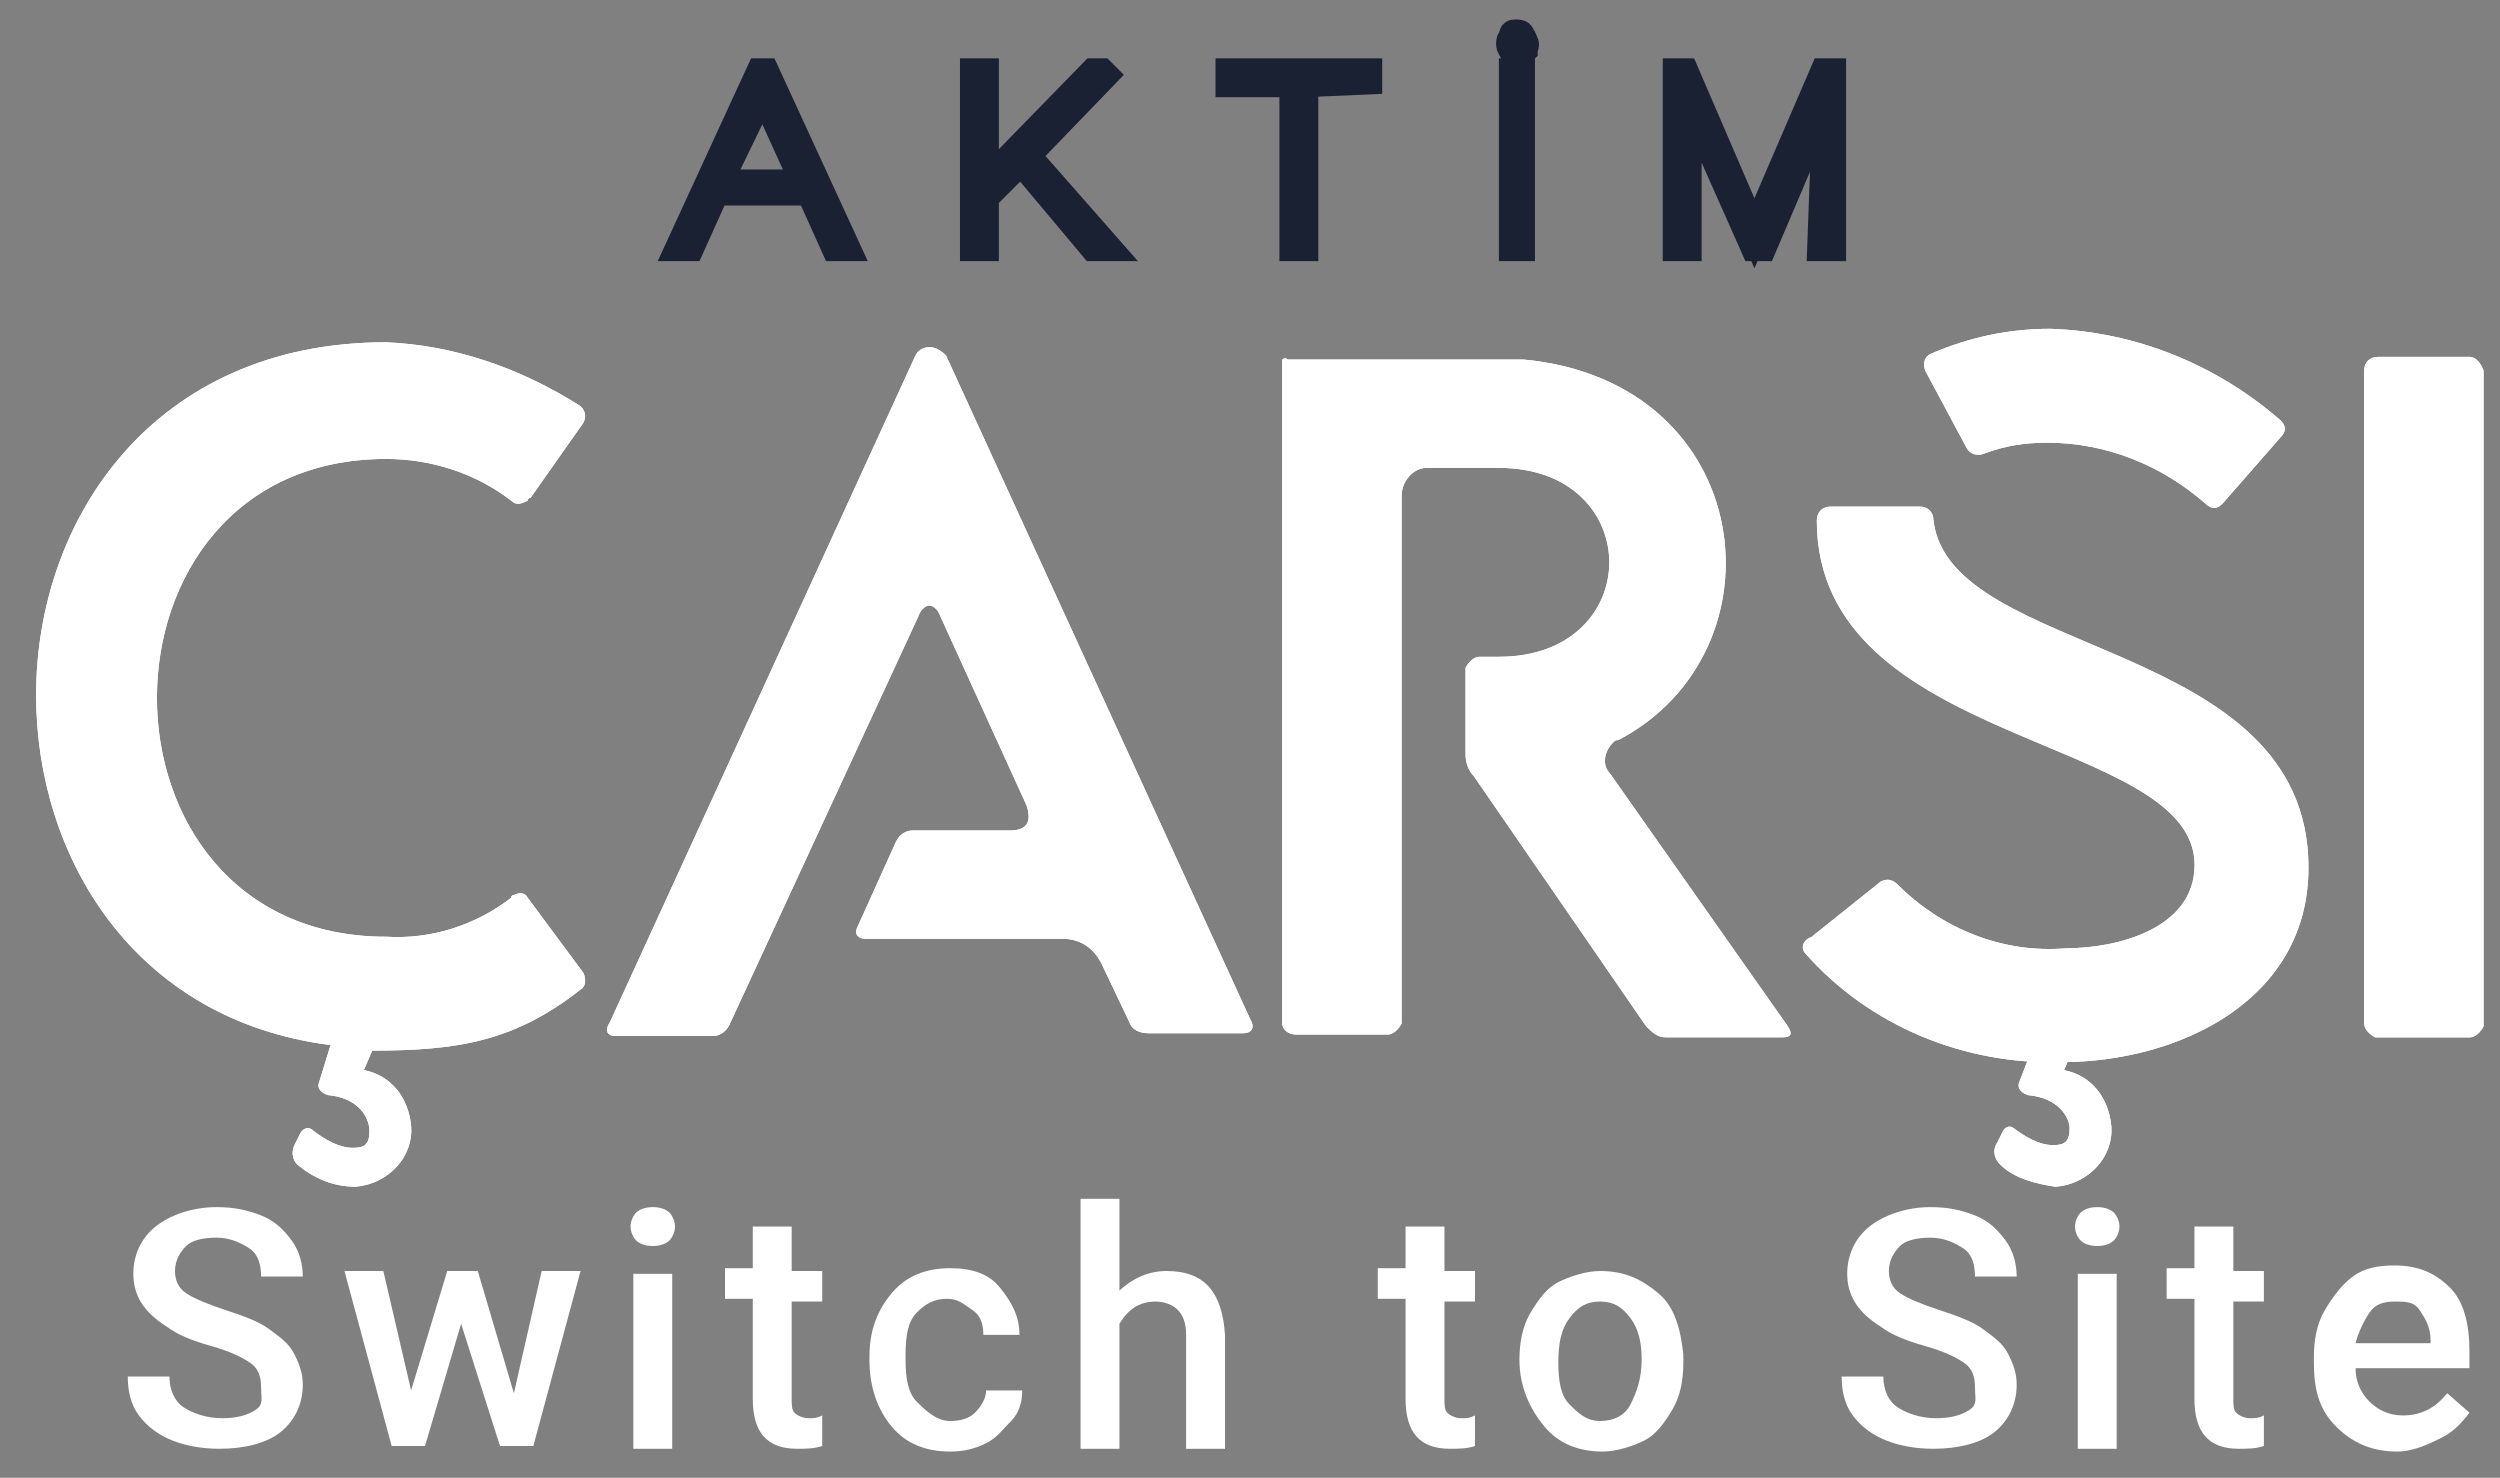 <?xml version="1.0" encoding="utf-8"?>
<!-- Generator: Adobe Illustrator 27.4.1, SVG Export Plug-In . SVG Version: 6.00 Build 0)  -->
<svg version="1.1" id="katman_1" xmlns="http://www.w3.org/2000/svg" xmlns:xlink="http://www.w3.org/1999/xlink" x="0px" y="0px"
	 viewBox="0 0 90 53.2" style="enable-background:new 0 0 90 53.2;" xml:space="preserve">
<rect x="0" y="0" width="90" height="53.2" fill="#808080" stroke="none"/>
<style type="text/css">
	.st0{fill:#192133;stroke:#192133;}
	.st1{fill:#FFFFFF;}
</style>
<g id="Group_56" transform="translate(-1774 -34.244)">
	<g id="Layer_1" transform="translate(1775 34.244)">
		<g id="Page-1" transform="translate(0 0.5)">
			<g id="_005-copy-6">
				<g id="Group">
					<g id="AKTİM" transform="translate(23.159)">
						<path id="Shape" class="st0" d="M1.6,6.4l-0.9,2H0.3l2.9-6.3h0.2l2.9,6.3H5.9L5,6.4H1.6z M4.8,6.1L3.3,2.8L1.7,6.1H4.8
							L4.8,6.1z"/>
						<path id="Path" class="st0" d="M11.3,6.6v1.8h-0.4V2.1h0.4v4l3.9-4h0.3l0.1,0.1l-2.8,2.9l2.9,3.3h-0.5l-2.6-3.1L11.3,6.6z"/>
						<path id="Path-2" class="st0" d="M22.8,2.5v5.9h-0.4V2.5h-2.3V2.1h5v0.3L22.8,2.5L22.8,2.5z"/>
						<path id="Shape-2" class="st0" d="M30.7,1.3c-0.1,0.1-0.2,0.1-0.2,0.1c-0.1,0-0.2,0-0.2-0.1c-0.1-0.1-0.1-0.2-0.1-0.2
							c0-0.1,0-0.2,0.1-0.2c0-0.2,0-0.2,0.1-0.2s0.2,0,0.2,0.1C30.7,0.9,30.7,1,30.7,1C30.8,1.1,30.7,1.2,30.7,1.3L30.7,1.3z
							 M30.6,2.1v6.3h-0.3V2.1H30.6z"/>
						<path id="Path-3" class="st0" d="M41.6,3l-2.3,5.4H39L36.6,3v5.4h-0.4V2.1h0.3L39,7.9l2.5-5.8h0.3v6.3h-0.4L41.6,3z"/>
					</g>
					<g id="çarsI-Copy" transform="translate(0 10.637)">
						<g id="Path-4" transform="translate(0 0.485)">
							<path id="path-1" class="st1" d="M0.3,13.4c0,5.8,3.5,11.7,10.6,12.6l-0.4,1.3c-0.1,0.2,0,0.4,0.3,0.5
								c1.1,0.1,1.5,0.8,1.5,1.3s-0.2,0.6-0.6,0.6c-0.5,0-1-0.3-1.4-0.6c-0.2-0.2-0.4-0.1-0.5,0.1l-0.2,0.4
								c-0.1,0.2-0.1,0.5,0.1,0.7c0.6,0.5,1.3,0.8,2.1,0.8c1.2-0.1,2.1-1.1,2-2.2c-0.1-1-0.7-1.8-1.7-2l0.3-0.7c3,0,5.1-0.3,7.5-2.2
								c0.2-0.1,0.2-0.4,0.1-0.6l0,0l-2-2.7c-0.1-0.2-0.3-0.2-0.5-0.1c0,0-0.1,0-0.1,0.1c-1.3,1-2.9,1.5-4.5,1.4
								c-11,0-11-17.2,0-17.2c1.6,0,3.2,0.5,4.5,1.5c0.2,0.2,0.4,0.1,0.6,0c0,0,0-0.1,0.1-0.1L20,3.6c0.1-0.2,0.1-0.4-0.1-0.6l0,0
								c-2.2-1.4-4.6-2.2-7-2.3C4.5,0.7,0.3,7.1,0.3,13.4z"/>
							<path id="path-1-2" class="st1" d="M0.3,13.4c0,5.8,3.5,11.7,10.6,12.6l-0.4,1.3c-0.1,0.2,0,0.4,0.3,0.5
								c1.1,0.1,1.5,0.8,1.5,1.3s-0.2,0.6-0.6,0.6c-0.5,0-1-0.3-1.4-0.6c-0.2-0.2-0.4-0.1-0.5,0.1l-0.2,0.4
								c-0.1,0.2-0.1,0.5,0.1,0.7c0.6,0.5,1.3,0.8,2.1,0.8c1.2-0.1,2.1-1.1,2-2.2c-0.1-1-0.7-1.8-1.7-2l0.3-0.7c3,0,5.1-0.3,7.5-2.2
								c0.2-0.1,0.2-0.4,0.1-0.6l0,0l-2-2.7c-0.1-0.2-0.3-0.2-0.5-0.1c0,0-0.1,0-0.1,0.1c-1.3,1-2.9,1.5-4.5,1.4
								c-11,0-11-17.2,0-17.2c1.6,0,3.2,0.5,4.5,1.5c0.2,0.2,0.4,0.1,0.6,0c0,0,0-0.1,0.1-0.1L20,3.6c0.1-0.2,0.1-0.4-0.1-0.6l0,0
								c-2.2-1.4-4.6-2.2-7-2.3C4.5,0.7,0.3,7.1,0.3,13.4z"/>
						</g>
						<g id="Path-Copy-2" transform="translate(70.506 24.787)">
							<path id="path-2-2" class="st1" d="M1.7,1.7L1.2,3c-0.1,0.2,0,0.4,0.3,0.5C2.6,3.6,3,4.3,3,4.7c0,0.5-0.2,0.6-0.6,0.6
								C1.9,5.3,1.4,5,1,4.7C0.9,4.6,0.7,4.6,0.6,4.8L0.4,5.2C0.2,5.5,0.3,5.8,0.5,6c0.5,0.5,1.3,0.7,2,0.8c1.2-0.1,2.1-1.1,2-2.2
								c-0.1-1-0.7-1.8-1.7-2l0.3-0.7C6.1,1.9,1.5-0.7,1.7,1.7z"/>
							<path id="path-2-3" class="st1" d="M1.7,1.7L1.2,3c-0.1,0.2,0,0.4,0.3,0.5C2.6,3.6,3,4.3,3,4.7c0,0.5-0.2,0.6-0.6,0.6
								C1.9,5.3,1.4,5,1,4.7C0.9,4.6,0.7,4.6,0.6,4.8L0.4,5.2C0.2,5.5,0.3,5.8,0.5,6c0.5,0.5,1.3,0.7,2,0.8c1.2-0.1,2.1-1.1,2-2.2
								c-0.1-1-0.7-1.8-1.7-2l0.3-0.7C6.1,1.9,1.5-0.7,1.7,1.7z"/>
						</g>
						<g id="Path-5" transform="translate(20.557 0.66)">
							<path id="path-3-2" class="st1" d="M0.6,25.5h3.5c0.3,0,0.5-0.2,0.6-0.4l6.8-14.7c0.1-0.3,0.3-0.4,0.4-0.4s0.3,0.1,0.4,0.4
								l3.1,6.8c0.2,0.6,0,0.9-0.6,0.9h-3.5c-0.3,0-0.5,0.2-0.6,0.4l-1.4,3.1c-0.1,0.2,0,0.4,0.3,0.4h7.1c0.6,0,1.1,0.3,1.4,0.9
								l1,2.1c0.1,0.3,0.4,0.4,0.7,0.4h3.4c0.3,0,0.4-0.2,0.3-0.4l-11-24c-0.2-0.2-0.4-0.3-0.6-0.3S11.5,0.8,11.4,1l-11,24
								C0.2,25.3,0.3,25.5,0.6,25.5L0.6,25.5z"/>
							<path id="path-3-3" class="st1" d="M0.6,25.5h3.5c0.3,0,0.5-0.2,0.6-0.4l6.8-14.7c0.1-0.3,0.3-0.4,0.4-0.4s0.3,0.1,0.4,0.4
								l3.1,6.8c0.2,0.6,0,0.9-0.6,0.9h-3.5c-0.3,0-0.5,0.2-0.6,0.4l-1.4,3.1c-0.1,0.2,0,0.4,0.3,0.4h7.1c0.6,0,1.1,0.3,1.4,0.9
								l1,2.1c0.1,0.3,0.4,0.4,0.7,0.4h3.4c0.3,0,0.4-0.2,0.3-0.4l-11-24c-0.2-0.2-0.4-0.3-0.6-0.3S11.5,0.8,11.4,1l-11,24
								C0.2,25.3,0.3,25.5,0.6,25.5L0.6,25.5z"/>
						</g>
						<g id="Path-6" transform="translate(44.859 1.007)">
							<path id="path-4-2" class="st1" d="M0.8,25.1h3.3c0.2,0,0.4-0.2,0.5-0.4c0,0,0,0,0-0.1V5.7c0-0.5,0.4-1,0.9-1h0.1h2.5
								c5.3,0,5.3,6.8,0,6.8H7.4c-0.2,0-0.4,0.2-0.5,0.4c0,0,0,0,0,0.1v3c0,0.3,0.1,0.6,0.3,0.8l6.2,9c0.2,0.2,0.4,0.4,0.7,0.4h4.2
								c0.3,0,0.4-0.1,0.2-0.4l-6.4-9.1c-0.3-0.3-0.2-0.8,0.1-1.1c0.1-0.1,0.1-0.1,0.2-0.1c6.1-3.2,5-12.9-3.4-13.7c-0.4,0-1,0-2,0
								H0.5c-0.1-0.1-0.2,0-0.2,0l0,0v23.9C0.3,24.9,0.5,25.1,0.8,25.1C0.7,25.1,0.7,25.1,0.8,25.1L0.8,25.1z"/>
							<path id="path-4-3" class="st1" d="M0.8,25.1h3.3c0.2,0,0.4-0.2,0.5-0.4c0,0,0,0,0-0.1V5.7c0-0.5,0.4-1,0.9-1h0.1h2.5
								c5.3,0,5.3,6.8,0,6.8H7.4c-0.2,0-0.4,0.2-0.5,0.4c0,0,0,0,0,0.1v3c0,0.3,0.1,0.6,0.3,0.8l6.2,9c0.2,0.2,0.4,0.4,0.7,0.4h4.2
								c0.3,0,0.4-0.1,0.2-0.4l-6.4-9.1c-0.3-0.3-0.2-0.8,0.1-1.1c0.1-0.1,0.1-0.1,0.2-0.1c6.1-3.2,5-12.9-3.4-13.7c-0.4,0-1,0-2,0
								H0.5c-0.1-0.1-0.2,0-0.2,0l0,0v23.9C0.3,24.9,0.5,25.1,0.8,25.1C0.7,25.1,0.7,25.1,0.8,25.1L0.8,25.1z"/>
						</g>
						<g id="Shape-3" transform="translate(63.605)">
							<path id="path-5-2" class="st1" d="M0.4,23.2c2.3,2.6,5.7,4,9.2,3.9c4.2,0,8.9-2.2,8.9-7c0-8.3-12.9-7.5-13.5-12.5
								c0-0.3-0.2-0.5-0.5-0.5l0,0H1.3C1,7.1,0.8,7.3,0.8,7.6l0,0c0,8.2,13.6,7.7,13.6,12.4c0,2.3-2.8,3-4.6,3
								c-2.3,0.2-4.5-0.7-6.1-2.3c-0.2-0.2-0.4-0.2-0.6-0.1l0,0l-2.5,2C0.3,22.7,0.2,23,0.4,23.2L0.4,23.2L0.4,23.2z M4.7,2.2L6.2,5
								c0.1,0.2,0.4,0.3,0.6,0.2l0,0c0.8-0.3,1.5-0.4,2.3-0.4c2.1,0,4.1,0.8,5.7,2.2c0.2,0.2,0.4,0.2,0.6,0l0,0l2.1-2.4
								c0.2-0.2,0.2-0.4,0-0.6l0,0c-2.3-2-5.2-3.2-8.3-3.3C7.7,0.7,6.3,1,4.9,1.6C4.7,1.7,4.6,1.9,4.7,2.2C4.7,2.1,4.7,2.1,4.7,2.2
								L4.7,2.2z"/>
							<path id="path-5-3" class="st1" d="M0.4,23.2c2.3,2.6,5.7,4,9.2,3.9c4.2,0,8.9-2.2,8.9-7c0-8.3-12.9-7.5-13.5-12.5
								c0-0.3-0.2-0.5-0.5-0.5l0,0H1.3C1,7.1,0.8,7.3,0.8,7.6l0,0c0,8.2,13.6,7.7,13.6,12.4c0,2.3-2.8,3-4.6,3
								c-2.3,0.2-4.5-0.7-6.1-2.3c-0.2-0.2-0.4-0.2-0.6-0.1l0,0l-2.5,2C0.3,22.7,0.2,23,0.4,23.2L0.4,23.2L0.4,23.2z M4.7,2.2L6.2,5
								c0.1,0.2,0.4,0.3,0.6,0.2l0,0c0.8-0.3,1.5-0.4,2.3-0.4c2.1,0,4.1,0.8,5.7,2.2c0.2,0.2,0.4,0.2,0.6,0l0,0l2.1-2.4
								c0.2-0.2,0.2-0.4,0-0.6l0,0c-2.3-2-5.2-3.2-8.3-3.3C7.7,0.7,6.3,1,4.9,1.6C4.7,1.7,4.6,1.9,4.7,2.2C4.7,2.1,4.7,2.1,4.7,2.2
								L4.7,2.2z"/>
						</g>
						<g id="Path-7" transform="translate(83.809 1.01)">
							<path id="path-6-2" class="st1" d="M0.3,1.2v23.5c0,0.2,0.2,0.4,0.4,0.5c0,0,0,0,0.1,0h3.3c0.2,0,0.4-0.2,0.5-0.4
								c0,0,0,0,0-0.1V1.2C4.5,0.9,4.3,0.7,4.1,0.7c0,0,0,0-0.1,0H0.8C0.5,0.7,0.3,0.9,0.3,1.2C0.3,1.1,0.3,1.1,0.3,1.2z"/>
							<path id="path-6-3" class="st1" d="M0.3,1.2v23.5c0,0.2,0.2,0.4,0.4,0.5c0,0,0,0,0.1,0h3.3c0.2,0,0.4-0.2,0.5-0.4
								c0,0,0,0,0-0.1V1.2C4.5,0.9,4.3,0.7,4.1,0.7c0,0,0,0-0.1,0H0.8C0.5,0.7,0.3,0.9,0.3,1.2C0.3,1.1,0.3,1.1,0.3,1.2z"/>
						</g>
					</g>
				</g>
			</g>
		</g>
	</g>
	<g>
		<path class="st1" d="M1783.4,84.2c0-0.4-0.1-0.7-0.4-0.9s-0.7-0.4-1.4-0.6s-1.2-0.4-1.6-0.7c-0.8-0.5-1.2-1.1-1.2-1.9
			c0-0.7,0.3-1.3,0.8-1.7s1.3-0.7,2.2-0.7c0.6,0,1.1,0.1,1.6,0.3s0.8,0.5,1.1,0.9s0.4,0.9,0.4,1.3h-1.5c0-0.4-0.1-0.8-0.4-1
			s-0.7-0.4-1.2-0.4c-0.5,0-0.9,0.1-1.1,0.3s-0.4,0.5-0.4,0.9c0,0.3,0.1,0.6,0.4,0.8s0.8,0.4,1.4,0.6s1.2,0.4,1.6,0.7
			s0.7,0.5,0.9,0.9s0.3,0.7,0.3,1.1c0,0.7-0.3,1.3-0.8,1.7s-1.3,0.6-2.2,0.6c-0.6,0-1.2-0.1-1.7-0.3s-0.9-0.5-1.2-0.9
			s-0.4-0.9-0.4-1.4h1.5c0,0.5,0.2,0.9,0.5,1.1s0.8,0.4,1.4,0.4c0.5,0,0.9-0.1,1.2-0.3S1783.4,84.6,1783.4,84.2z"/>
		<path class="st1" d="M1792.5,84.4l1-4.4h1.4l-1.7,6.3h-1.2l-1.4-4.4l-1.3,4.4h-1.2l-1.7-6.3h1.4l1,4.3l1.3-4.3h1.1L1792.5,84.4z"
			/>
		<path class="st1" d="M1796.7,78.4c0-0.2,0.1-0.4,0.2-0.5s0.3-0.2,0.6-0.2s0.5,0.1,0.6,0.2s0.2,0.3,0.2,0.5c0,0.2-0.1,0.4-0.2,0.5
			s-0.3,0.2-0.6,0.2s-0.5-0.1-0.6-0.2S1796.7,78.6,1796.7,78.4z M1798.2,86.4h-1.4v-6.3h1.4V86.4z"/>
		<path class="st1" d="M1802.5,78.5v1.5h1.1v1.1h-1.1v3.5c0,0.2,0,0.4,0.1,0.5s0.3,0.2,0.5,0.2c0.2,0,0.3,0,0.5-0.1v1.1
			c-0.3,0.1-0.6,0.1-0.9,0.1c-1.1,0-1.6-0.6-1.6-1.8v-3.6h-1v-1.1h1v-1.5H1802.5z"/>
		<path class="st1" d="M1808.2,85.4c0.4,0,0.7-0.1,0.9-0.3s0.4-0.5,0.4-0.8h1.3c0,0.4-0.1,0.8-0.4,1.1s-0.5,0.6-0.9,0.8
			s-0.8,0.3-1.3,0.3c-0.9,0-1.6-0.3-2.1-0.9s-0.8-1.4-0.8-2.4v-0.1c0-1,0.3-1.7,0.8-2.3s1.2-0.9,2.1-0.9c0.8,0,1.4,0.2,1.8,0.7
			s0.7,1,0.7,1.7h-1.3c0-0.4-0.1-0.7-0.4-0.9s-0.5-0.4-0.9-0.4c-0.5,0-0.8,0.2-1.1,0.5s-0.4,0.8-0.4,1.5v0.2c0,0.7,0.1,1.2,0.4,1.5
			S1807.7,85.4,1808.2,85.4z"/>
		<path class="st1" d="M1814.2,80.8c0.5-0.5,1.1-0.8,1.8-0.8c1.4,0,2,0.8,2.1,2.3v4.1h-1.4v-4.1c0-0.4-0.1-0.7-0.3-0.9
			s-0.5-0.3-0.8-0.3c-0.6,0-1,0.3-1.3,0.8v4.5h-1.4v-9h1.4V80.8z"/>
		<path class="st1" d="M1826,78.5v1.5h1.1v1.1h-1.1v3.5c0,0.2,0,0.4,0.1,0.5s0.3,0.2,0.5,0.2c0.2,0,0.3,0,0.5-0.1v1.1
			c-0.3,0.1-0.6,0.1-0.9,0.1c-1.1,0-1.6-0.6-1.6-1.8v-3.6h-1v-1.1h1v-1.5H1826z"/>
		<path class="st1" d="M1828.7,83.2c0-0.6,0.1-1.2,0.4-1.7s0.6-0.9,1-1.1s1-0.4,1.5-0.4c0.9,0,1.5,0.3,2.1,0.8s0.8,1.3,0.9,2.2
			l0,0.3c0,0.6-0.1,1.2-0.4,1.7s-0.6,0.9-1,1.1s-1,0.4-1.5,0.4c-0.9,0-1.6-0.3-2.1-0.9S1828.7,84.2,1828.7,83.2L1828.7,83.2z
			 M1830.1,83.3c0,0.7,0.1,1.2,0.4,1.5s0.6,0.6,1.1,0.6s0.9-0.2,1.1-0.6s0.4-0.9,0.4-1.6c0-0.6-0.1-1.1-0.4-1.5s-0.6-0.6-1.1-0.6
			c-0.5,0-0.8,0.2-1.1,0.6S1830.1,82.6,1830.1,83.3z"/>
		<path class="st1" d="M1845.1,84.2c0-0.4-0.1-0.7-0.4-0.9s-0.7-0.4-1.4-0.6s-1.2-0.4-1.6-0.7c-0.8-0.5-1.2-1.1-1.2-1.9
			c0-0.7,0.3-1.3,0.8-1.7s1.3-0.7,2.2-0.7c0.6,0,1.1,0.1,1.6,0.3s0.8,0.5,1.1,0.9s0.4,0.9,0.4,1.3h-1.5c0-0.4-0.1-0.8-0.4-1
			s-0.7-0.4-1.2-0.4c-0.5,0-0.9,0.1-1.1,0.3s-0.4,0.5-0.4,0.9c0,0.3,0.1,0.6,0.4,0.8s0.8,0.4,1.4,0.6s1.2,0.4,1.6,0.7
			s0.7,0.5,0.9,0.9s0.3,0.7,0.3,1.1c0,0.7-0.3,1.3-0.8,1.7s-1.3,0.6-2.2,0.6c-0.6,0-1.2-0.1-1.7-0.3s-0.9-0.5-1.2-0.9
			s-0.4-0.9-0.4-1.4h1.5c0,0.5,0.2,0.9,0.5,1.1s0.8,0.4,1.4,0.4c0.5,0,0.9-0.1,1.2-0.3S1845.1,84.6,1845.1,84.2z"/>
		<path class="st1" d="M1848.7,78.4c0-0.2,0.1-0.4,0.2-0.5s0.3-0.2,0.6-0.2s0.5,0.1,0.6,0.2s0.2,0.3,0.2,0.5c0,0.2-0.1,0.4-0.2,0.5
			s-0.3,0.2-0.6,0.2s-0.5-0.1-0.6-0.2S1848.7,78.6,1848.7,78.4z M1850.2,86.4h-1.4v-6.3h1.4V86.4z"/>
		<path class="st1" d="M1854.4,78.5v1.5h1.1v1.1h-1.1v3.5c0,0.2,0,0.4,0.1,0.5s0.3,0.2,0.5,0.2c0.2,0,0.3,0,0.5-0.1v1.1
			c-0.3,0.1-0.6,0.1-0.9,0.1c-1.1,0-1.6-0.6-1.6-1.8v-3.6h-1v-1.1h1v-1.5H1854.4z"/>
		<path class="st1" d="M1860.3,86.5c-0.9,0-1.6-0.3-2.2-0.9s-0.8-1.3-0.8-2.3v-0.2c0-0.6,0.1-1.2,0.4-1.7s0.6-0.9,1-1.2
			s0.9-0.4,1.5-0.4c0.9,0,1.5,0.3,2,0.8s0.7,1.3,0.7,2.3v0.6h-4.1c0,0.5,0.2,0.9,0.5,1.2s0.7,0.5,1.2,0.5c0.7,0,1.2-0.3,1.6-0.8
			l0.8,0.7c-0.3,0.4-0.6,0.7-1,0.9S1860.9,86.5,1860.3,86.5z M1860.2,81.1c-0.4,0-0.7,0.1-0.9,0.4s-0.4,0.7-0.5,1.1h2.7v-0.1
			c0-0.5-0.2-0.8-0.4-1.1S1860.6,81.1,1860.2,81.1z"/>
	</g>
</g>
</svg>
